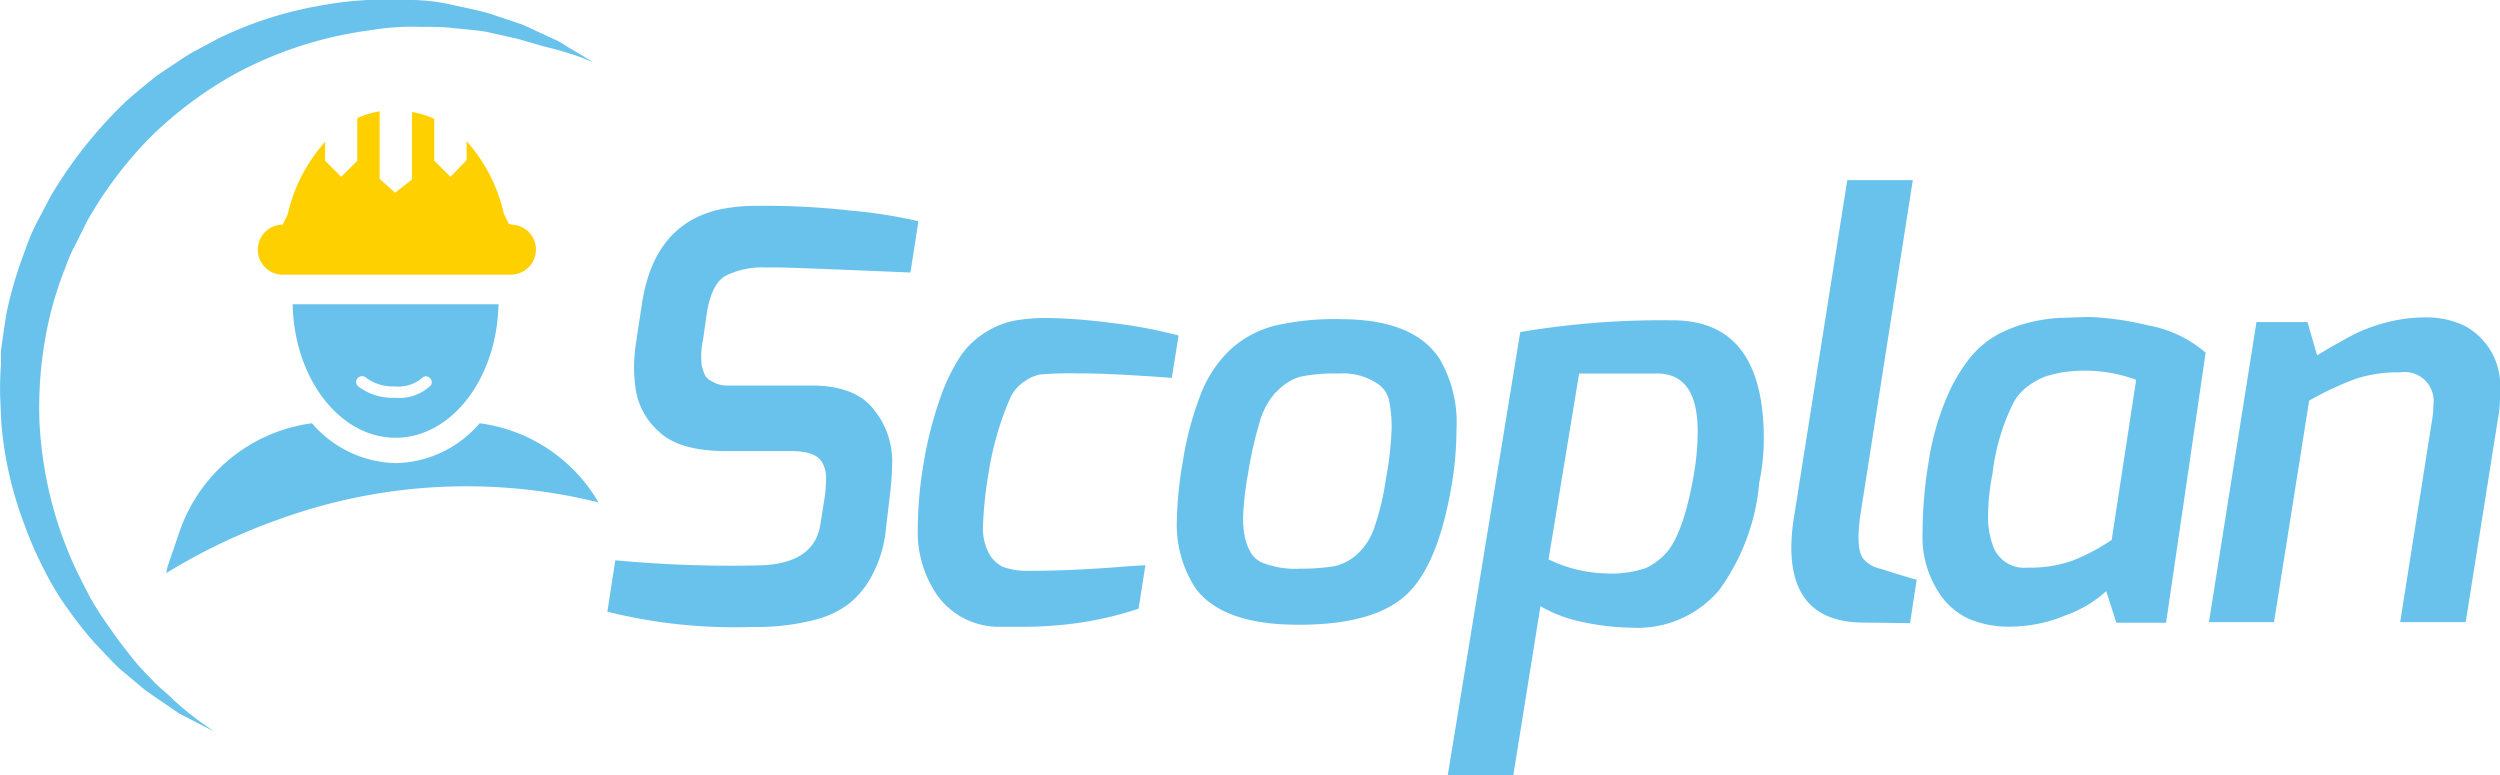 <svg xmlns="http://www.w3.org/2000/svg" width="199.312" height="61.792" viewBox="0 0 199.312 61.792">
  <g id="Scoplan_-_logo" data-name="Scoplan - logo" transform="translate(-2.81 -1.8)">
    <rect id="Rectangle_25" data-name="Rectangle 25" width="16.121" transform="translate(26.304 23.653)" fill="#282828"/>
    <path id="Tracé_25557" data-name="Tracé 25557" d="M40.767,18.471h-.162c-.116-.289-.254-.555-.393-.832a12.9,12.9,0,0,0-2.97-5.778v1.514L35.96,14.7l-1.294-1.283v-3.34a6.934,6.934,0,0,0-1.78-.543v5.385l-1.341,1.052-1.237-1.109V9.48a7.223,7.223,0,0,0-1.78.543v3.4L27.246,14.7l-1.283-1.283V11.907a13.036,13.036,0,0,0-2.982,5.778c-.127.266-.266.543-.393.832h-.15a2,2,0,0,0,0,3.987H40.767a2.045,2.045,0,0,0,.878-.208,1.988,1.988,0,0,0-.878-3.779Z" transform="translate(2.767 1.195)" fill="#ffd000"/>
    <path id="Tracé_25558" data-name="Tracé 25558" d="M23.385,38.616A43.741,43.741,0,0,1,48.739,37.31,12.908,12.908,0,0,0,39.263,31a9.026,9.026,0,0,1-6.68,3.178A9.072,9.072,0,0,1,25.893,31,12.955,12.955,0,0,0,15.33,39.656l-.913,2.67a2.889,2.889,0,0,0-.127.612,47.08,47.08,0,0,1,9.095-4.322Z" transform="translate(1.787 4.545)" fill="#69c2ec"/>
    <path id="Tracé_25559" data-name="Tracé 25559" d="M56.474,44.671q4.715,0,5.223-3.282l.358-2.277a11.074,11.074,0,0,0,.092-1.4,2.45,2.45,0,0,0-.312-1.26c-.335-.6-1.156-.9-2.485-.9H54.175c-2.5,0-4.276-.52-5.362-1.56a5.628,5.628,0,0,1-1.849-3.4,13.614,13.614,0,0,1-.127-1.733,13.867,13.867,0,0,1,.127-1.733l.5-3.294c.636-4.253,2.716-6.784,6.264-7.558A14.283,14.283,0,0,1,56.405,16h1.352a60.186,60.186,0,0,1,6.275.37,40.562,40.562,0,0,1,5.478.855l-.636,4.091q-9.407-.393-10.308-.4H57.41a6.622,6.622,0,0,0-3.27.659c-.763.428-1.271,1.456-1.514,3.086l-.3,2.092a6,6,0,0,0-.092,1.965,5.026,5.026,0,0,0,.254.774,1,1,0,0,0,.428.428,5.65,5.65,0,0,0,.52.266,2.519,2.519,0,0,0,.693.139H60.97c2.311,0,3.964.624,4.958,1.884a6.506,6.506,0,0,1,1.491,4.1A23.762,23.762,0,0,1,67.28,38.7l-.358,3.016a9.684,9.684,0,0,1-1.075,3.675A7.1,7.1,0,0,1,64,47.7a7.419,7.419,0,0,1-2.5,1.237,18.374,18.374,0,0,1-5.177.636A42.007,42.007,0,0,1,44.71,48.358l.636-4.1a99.386,99.386,0,0,0,11.129.416Z" transform="translate(6.521 2.21)" fill="#69c2ec"/>
    <path id="Tracé_25560" data-name="Tracé 25560" d="M71.586,24.838a6.934,6.934,0,0,1,2.242-.89A14.9,14.9,0,0,1,76.6,23.74a43.51,43.51,0,0,1,4.865.381,37.292,37.292,0,0,1,5.455,1.017l-.543,3.374q-5.015-.37-7.5-.358a28.383,28.383,0,0,0-3.039.092,3.305,3.305,0,0,0-1.156.52,3.178,3.178,0,0,0-1.156,1.283,24.418,24.418,0,0,0-1.768,6.125,31.524,31.524,0,0,0-.428,4.045,4.276,4.276,0,0,0,.428,2.207,2.6,2.6,0,0,0,1.156,1.156,5.917,5.917,0,0,0,2.207.312q3.374,0,7.708-.358l1.445-.092-.543,3.467A27.539,27.539,0,0,1,78.8,48.066a31.12,31.12,0,0,1-3.941.289h-2.08a6.032,6.032,0,0,1-5.5-3.155,8.8,8.8,0,0,1-1.156-4.519,32.554,32.554,0,0,1,.474-5.385,30.047,30.047,0,0,1,1.26-5,15.265,15.265,0,0,1,1.641-3.467,6.691,6.691,0,0,1,2.092-1.988Z" transform="translate(9.853 3.414)" fill="#69c2ec"/>
    <path id="Tracé_25561" data-name="Tracé 25561" d="M97.06,23.821c3.871,0,6.506,1.052,7.881,3.155a10.054,10.054,0,0,1,1.352,5.628,26.79,26.79,0,0,1-.335,4.137q-1.075,6.668-3.675,9.06t-8.6,2.381q-6.009,0-8.17-2.878A9.245,9.245,0,0,1,84,39.8a30.774,30.774,0,0,1,.474-4.623,25.656,25.656,0,0,1,1.375-5.223,9.742,9.742,0,0,1,2.427-3.721,8.286,8.286,0,0,1,3.582-1.907,21.4,21.4,0,0,1,5.2-.508ZM91.929,29.6a5.917,5.917,0,0,0-1.352,2.519,29.113,29.113,0,0,0-.9,4.01,24.938,24.938,0,0,0-.4,3.467,7.269,7.269,0,0,0,.185,1.768,4.16,4.16,0,0,0,.485,1.156,1.988,1.988,0,0,0,.994.763,7.084,7.084,0,0,0,2.889.428,16.491,16.491,0,0,0,2.739-.2,4.01,4.01,0,0,0,1.78-.925,5.1,5.1,0,0,0,1.421-2.23,21.081,21.081,0,0,0,.9-3.825,26.337,26.337,0,0,0,.451-3.964,10.147,10.147,0,0,0-.185-2.161,2.15,2.15,0,0,0-.809-1.352,4.911,4.911,0,0,0-3.213-.9,13.417,13.417,0,0,0-3.132.266,4.149,4.149,0,0,0-1.849,1.213Z" transform="translate(12.635 3.426)" fill="#69c2ec"/>
    <path id="Tracé_25562" data-name="Tracé 25562" d="M120.637,23.9q7.246,0,7.246,9.453a16.978,16.978,0,0,1-.358,3.464,17.092,17.092,0,0,1-3.2,8.59A8.529,8.529,0,0,1,117.3,48.4a19.091,19.091,0,0,1-3.756-.428,10.932,10.932,0,0,1-3.467-1.283l-2.161,13.463H102.69l5.778-35.316a67.327,67.327,0,0,1,12.169-.936ZM115.3,44.078a8.575,8.575,0,0,0,3.178-.428A5.085,5.085,0,0,0,120.14,42.4q1.387-1.606,2.207-6.437a21.14,21.14,0,0,0,.266-3.2q0-4.623-3.236-4.623H113.16l-2.438,14.815a10.944,10.944,0,0,0,4.576,1.121Z" transform="translate(15.545 3.439)" fill="#69c2ec"/>
    <path id="Tracé_25563" data-name="Tracé 25563" d="M132.168,49.5c-3.837,0-5.778-2-5.778-6a16.036,16.036,0,0,1,.231-2.519l4.23-26.753h5.223l-4.091,26.129c-.37,2.184-.3,3.548.173,4.091a2.519,2.519,0,0,0,1.352.763c1.826.578,2.8.867,2.878.867l-.532,3.467Z" transform="translate(19.233 1.935)" fill="#69c2ec"/>
    <path id="Tracé_25564" data-name="Tracé 25564" d="M141.681,24.941a11.383,11.383,0,0,1,2.5-.89,13.868,13.868,0,0,1,2.138-.312c.7,0,1.549-.069,2.542-.069a23.8,23.8,0,0,1,4.53.659,9.684,9.684,0,0,1,4.623,2.184l-3.155,21.529h-3.964l-.809-2.519a9.476,9.476,0,0,1-3.236,1.93,11.556,11.556,0,0,1-4.287.9,8.182,8.182,0,0,1-3.467-.636,5.663,5.663,0,0,1-2.427-2.2,8.09,8.09,0,0,1-1.225-4.623,35.561,35.561,0,0,1,.5-5.778,21.158,21.158,0,0,1,1.421-5.015,13.289,13.289,0,0,1,1.918-3.247,7.581,7.581,0,0,1,2.4-1.918Zm10.794,3.733a11.949,11.949,0,0,0-5.986-.578,11.081,11.081,0,0,0-1.306.335,5.708,5.708,0,0,0-1.237.682,4.126,4.126,0,0,0-1.213,1.306,17.022,17.022,0,0,0-1.71,5.72,18.491,18.491,0,0,0-.358,3.351,6.68,6.68,0,0,0,.358,2.311,2.623,2.623,0,0,0,2.762,1.849,10.3,10.3,0,0,0,3.582-.543,16.179,16.179,0,0,0,3.155-1.664Z" transform="translate(20.641 3.404)" fill="#69c2ec"/>
    <path id="Tracé_25565" data-name="Tracé 25565" d="M166.71,25.075a13.291,13.291,0,0,1,2.45-.925,12.146,12.146,0,0,1,3.34-.451,6.934,6.934,0,0,1,3.109.682,5.385,5.385,0,0,1,2.8,4.368q0,.566,0,1.352a9.627,9.627,0,0,1-.173,1.71l-2.566,16.179h-5.223l2.566-16.26a6.5,6.5,0,0,0,.081-1.04,2.311,2.311,0,0,0-2.646-2.612,10.759,10.759,0,0,0-3.559.52,25.274,25.274,0,0,0-3.7,1.733l-2.8,17.658H155.2l3.79-23.922h4.068l.763,2.658,1.075-.647C165.52,25.734,166.121,25.387,166.71,25.075Z" transform="translate(23.717 3.408)" fill="#69c2ec"/>
    <path id="Tracé_25566" data-name="Tracé 25566" d="M19.89,60.125l-.971-.5-1.156-.6c-.22-.116-.474-.231-.728-.381l-.774-.532c-.555-.381-1.156-.786-1.837-1.26L12.436,55.19c-.7-.624-1.352-1.387-2.092-2.138a31.953,31.953,0,0,1-2.069-2.623,21.74,21.74,0,0,1-1.9-3.12A28.741,28.741,0,0,1,4.8,43.738a29.7,29.7,0,0,1-1.884-8.193l-.1-2.311c0-.751,0-1.5.069-2.311V29.766l.162-1.156c.116-.763.208-1.537.381-2.311A33.155,33.155,0,0,1,4.8,21.792a15.59,15.59,0,0,1,.913-2.184l1.156-2.2a35.351,35.351,0,0,1,5.778-7.327c.566-.543,1.156-1.017,1.768-1.525l.9-.728.948-.636c.647-.4,1.248-.867,1.907-1.225l1.976-1.063a30.2,30.2,0,0,1,8.089-2.635A28.752,28.752,0,0,1,32.105,1.8h3.64a15.553,15.553,0,0,1,3.305.428c.994.22,2.011.416,2.912.693l2.473.832c.74.324,1.41.647,2.011.925l.855.393c.266.15.5.3.716.439l1.156.682.925.566-1.005-.4A27.873,27.873,0,0,0,46.158,5.5L44.1,4.9l-2.473-.555c-.878-.162-1.837-.208-2.831-.324s-2.045-.058-3.132-.092a20.17,20.17,0,0,0-3.374.289A31.283,31.283,0,0,0,21.566,7.682a31.653,31.653,0,0,0-6.587,4.877A31.838,31.838,0,0,0,9.79,19.366l-.913,1.826a13.2,13.2,0,0,0-.855,1.941,28.891,28.891,0,0,0-1.271,4.01,31.745,31.745,0,0,0-.8,8.159,31.607,31.607,0,0,0,1.283,7.616A32.474,32.474,0,0,0,8.461,46.3c.462,1.075.994,2.08,1.491,3.051a25.9,25.9,0,0,0,1.7,2.635c.543.809,1.156,1.583,1.733,2.311s1.156,1.294,1.7,1.861,1.156,1.005,1.572,1.456a24.973,24.973,0,0,0,2.369,1.907Z" fill="#69c2ec"/>
    <path id="Tracé_25567" data-name="Tracé 25567" d="M23,22.79c.116,5.905,3.744,10.643,8.205,10.643S39.294,28.7,39.41,22.79Zm10.99,6.483a3.559,3.559,0,0,1-2.808.971,4.53,4.53,0,0,1-2.982-.925.462.462,0,0,1,0-.659.474.474,0,0,1,.67,0,3.629,3.629,0,0,0,2.311.682,2.912,2.912,0,0,0,2.08-.624.451.451,0,0,1,.659-.069.474.474,0,0,1,.092.624Z" transform="translate(3.142 3.267)" fill="#69c2ec"/>
  </g>
</svg>
